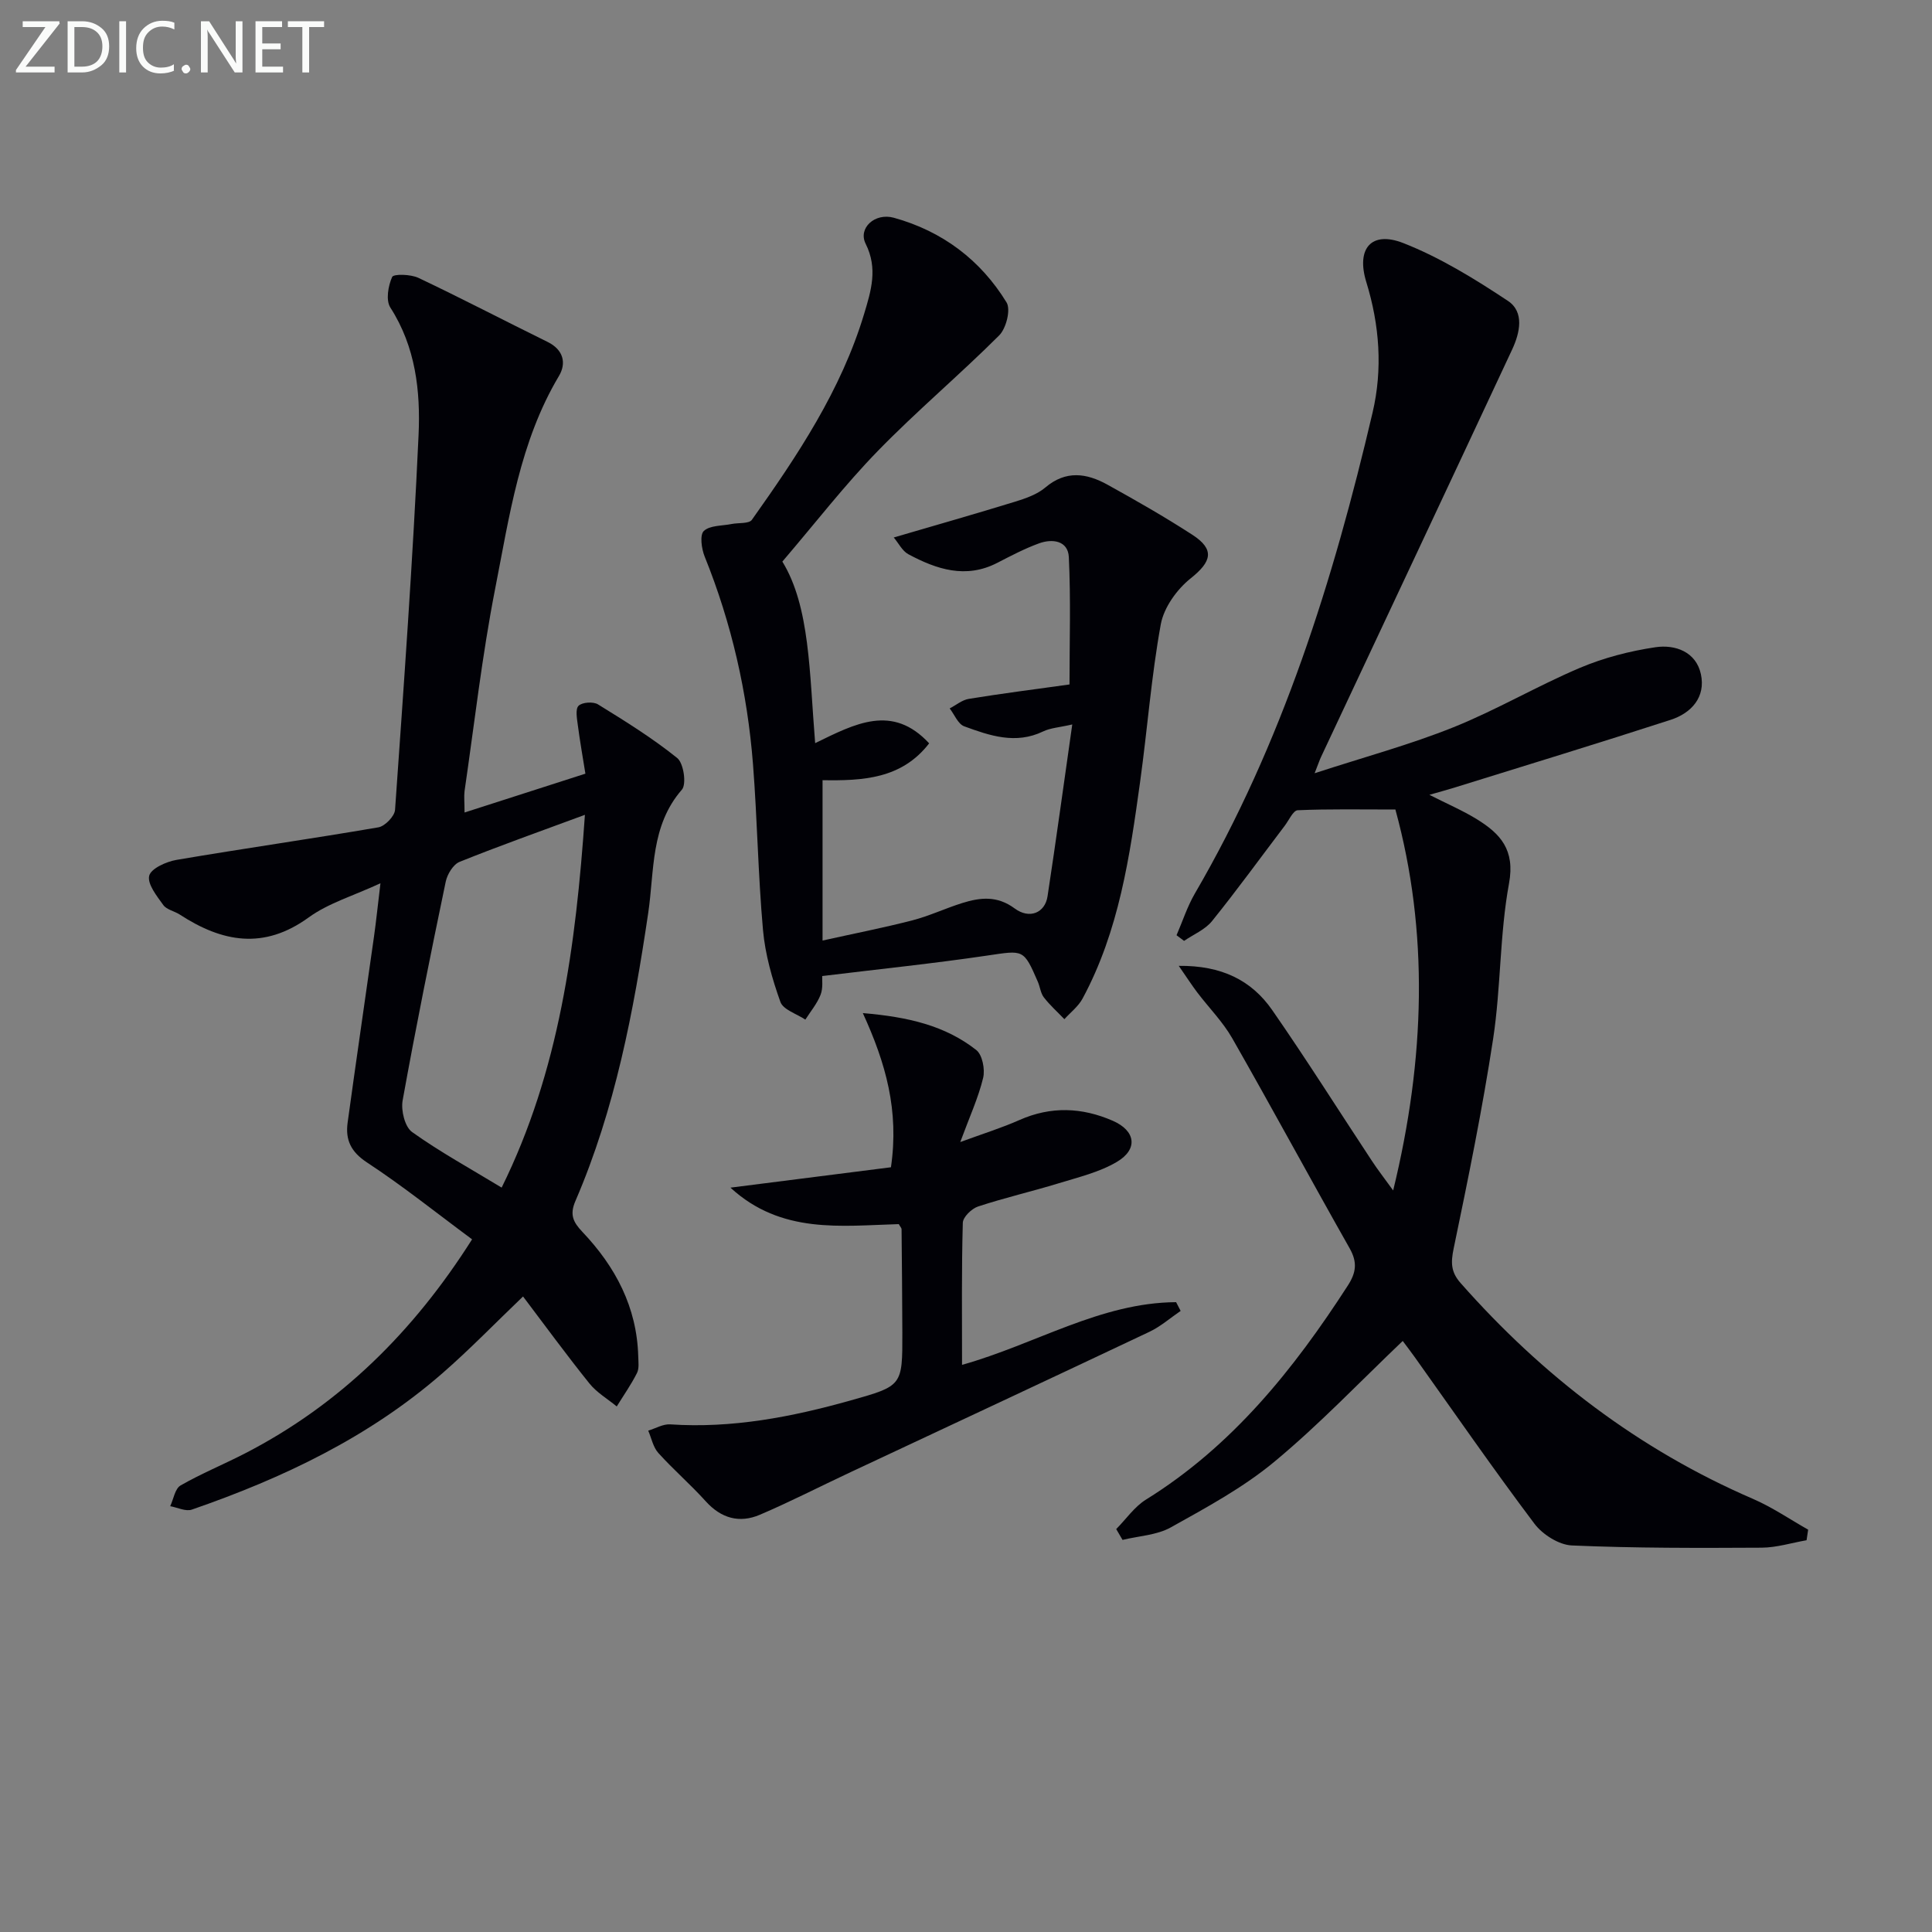 <svg enable-background="new 0 0 400 400" viewBox="0 0 400 400" xmlns="http://www.w3.org/2000/svg"><rect x="0" y="0" width="400" height="400" fill="#808080" stroke="none"/><path d="m288.44 246.47c6.67-27.34 7.37-53.66.46-78.87-7.17 0-13.71-.13-20.22.15-.94.04-1.82 2.06-2.68 3.2-5.01 6.6-9.87 13.31-15.07 19.76-1.43 1.77-3.83 2.75-5.78 4.09-.52-.39-1.04-.78-1.56-1.17 1.25-2.88 2.22-5.93 3.79-8.63 18.1-31.05 28.67-64.89 36.8-99.59 2.11-8.98 1.45-18.08-1.3-27.01-2.13-6.92 1.01-10.68 7.67-8.07 7.62 2.99 14.78 7.41 21.64 11.96 3.48 2.31 2.48 6.65.88 10.08-13.14 28.13-26.36 56.23-39.56 84.34-.28.59-.48 1.21-1.33 3.38 10.33-3.37 19.75-5.91 28.74-9.52 8.92-3.58 17.28-8.52 26.14-12.28 4.96-2.1 10.36-3.5 15.7-4.29 4.08-.6 8.39.95 9.39 5.57 1.03 4.75-1.95 8.07-6.28 9.47-14.83 4.81-29.74 9.36-44.63 13.99-1.52.47-3.06.89-5.3 1.53 3.72 1.89 6.9 3.25 9.81 5.04 4.87 3 7.96 6.32 6.68 13.29-1.95 10.57-1.67 21.53-3.29 32.17-2.22 14.56-5.18 29.02-8.18 43.45-.6 2.9-.58 4.84 1.44 7.13 16.98 19.25 36.89 34.47 60.54 44.69 3.98 1.72 7.63 4.23 11.42 6.37-.11.73-.22 1.46-.33 2.19-3.1.54-6.19 1.52-9.29 1.54-13.1.07-26.22.11-39.3-.46-2.69-.12-6.06-2.26-7.75-4.5-8.5-11.29-16.54-22.92-24.74-34.43-.94-1.32-1.93-2.6-2.53-3.41-8.94 8.52-17.3 17.32-26.59 25.02-6.46 5.36-14.03 9.45-21.41 13.57-2.91 1.63-6.65 1.78-10.01 2.6-.44-.75-.87-1.49-1.31-2.24 2.04-2.06 3.77-4.62 6.17-6.11 17.86-11.09 30.57-26.95 41.77-44.29 1.74-2.69 2.03-4.82.4-7.71-8.19-14.46-16.08-29.08-24.32-43.51-1.96-3.43-4.84-6.32-7.25-9.5-1.14-1.51-2.17-3.11-3.82-5.49 8.85-.1 15.06 2.98 19.35 9.16 7.11 10.24 13.75 20.79 20.62 31.19 1.19 1.82 2.52 3.52 4.42 6.15z" fill="#010106"/><path d="m96.18 168.22c8.48-2.73 16.36-5.26 25.02-8.04-.53-3.34-1.13-6.69-1.57-10.06-.18-1.36-.54-3.32.16-4 .77-.74 3.02-.89 4.01-.29 5.62 3.47 11.28 6.98 16.41 11.11 1.33 1.07 1.96 5.41.97 6.55-6.53 7.49-5.68 16.79-6.97 25.51-3.02 20.4-6.85 40.58-15.07 59.64-1.23 2.84-.49 4.37 1.44 6.41 6.84 7.2 11.29 15.58 11.56 25.77.03 1.16.22 2.5-.26 3.45-1.21 2.4-2.77 4.62-4.19 6.92-1.9-1.57-4.14-2.87-5.65-4.75-4.77-5.94-9.27-12.1-13.75-18.02-5.74 5.49-11.02 10.96-16.74 15.94-15.17 13.21-33.01 21.68-51.84 28.19-1.26.43-2.97-.44-4.47-.71.69-1.47.99-3.63 2.14-4.29 4.3-2.47 8.93-4.36 13.35-6.64 19.74-10.18 34.91-25.22 47.01-44.32-7.33-5.42-14.3-11.02-21.75-15.91-3.37-2.21-4.5-4.71-4.02-8.24 1.76-12.83 3.64-25.63 5.45-38.45.46-3.25.79-6.51 1.35-11.12-5.56 2.58-10.75 4.09-14.87 7.08-9.3 6.75-17.91 5.11-26.68-.6-1.11-.72-2.71-1-3.41-1.97-1.34-1.86-3.33-4.35-2.92-6.06.36-1.5 3.54-2.93 5.66-3.29 13.91-2.37 27.88-4.35 41.79-6.74 1.36-.23 3.36-2.3 3.45-3.62 1.82-25.86 3.69-51.72 4.87-77.62.41-9.06-.6-18.22-5.84-26.37-.97-1.5-.46-4.49.37-6.34.3-.66 3.85-.57 5.44.19 8.99 4.26 17.81 8.87 26.74 13.26 3.31 1.63 3.93 4.41 2.35 7.06-8.11 13.61-10.25 29.01-13.21 44.08-2.71 13.84-4.29 27.9-6.33 41.86-.14 1.13 0 2.31 0 4.43zm7.68 77.66c11.91-24.09 15.35-49.96 17.24-77.18-9.29 3.44-17.69 6.41-25.95 9.74-1.32.53-2.55 2.57-2.87 4.11-3.14 15.06-6.19 30.15-8.92 45.29-.37 2.06.46 5.46 1.95 6.53 5.75 4.11 11.99 7.53 18.55 11.51z" fill="#010106"/><path d="m168.77 153.86c8.29-4.04 15.98-8.18 23.6.04-5.7 7.4-13.8 7.76-22.07 7.63v33.2c6.53-1.45 12.61-2.64 18.59-4.18 3.52-.91 6.86-2.5 10.34-3.59 3.72-1.16 7.22-1.56 10.84 1.12 3.09 2.29 6.29.91 6.81-2.5 1.77-11.59 3.35-23.22 5.12-35.59-2.68.62-4.51.71-6.04 1.45-5.68 2.73-11.05.87-16.32-1.06-1.29-.47-2.03-2.43-3.02-3.71 1.32-.68 2.58-1.76 3.98-1.98 6.69-1.09 13.42-1.95 20.83-2.98 0-8.9.28-17.65-.14-26.37-.17-3.42-3.41-3.86-6.21-2.83-2.95 1.08-5.77 2.56-8.58 4.01-6.54 3.38-12.58 1.36-18.43-1.77-1.27-.68-2.04-2.31-3.03-3.47 8.75-2.56 16.96-4.9 25.12-7.41 2.2-.68 4.57-1.5 6.28-2.95 4.26-3.61 8.54-2.95 12.82-.59 5.96 3.3 11.88 6.68 17.59 10.38 4.72 3.06 4.01 5.57-.33 9.03-2.85 2.27-5.55 6.03-6.19 9.51-1.96 10.74-2.77 21.69-4.27 32.53-2.14 15.47-4.37 30.95-11.93 44.97-.88 1.63-2.49 2.85-3.76 4.26-1.43-1.49-2.98-2.88-4.24-4.5-.68-.87-.79-2.16-1.25-3.23-2.98-6.86-2.94-6.55-10.49-5.44-11.1 1.64-22.27 2.79-34.16 4.24-.05.78.21 2.48-.34 3.88-.72 1.84-2.07 3.44-3.15 5.14-1.79-1.2-4.59-2.04-5.17-3.67-1.71-4.79-3.15-9.84-3.6-14.88-1.02-11.41-1.18-22.9-2.07-34.33-1.16-14.81-4.43-29.18-10.01-43-.65-1.61-1.04-4.47-.17-5.29 1.26-1.18 3.77-1.04 5.75-1.44 1.43-.29 3.6-.02 4.2-.87 9.43-13.29 18.49-26.84 23.25-42.67 1.42-4.72 2.87-9.36.31-14.47-1.63-3.24 1.89-6.48 5.82-5.4 10.02 2.77 17.95 8.72 23.35 17.54.9 1.48-.08 5.37-1.53 6.82-8.19 8.18-17.09 15.66-25.15 23.95-6.83 7.02-12.85 14.82-19.74 22.88 5.73 9.36 5.59 22.98 6.79 37.59z" fill="#010106"/><path d="m199.18 282.58c15.29-4.3 28.65-12.89 44.32-12.98.31.6.63 1.21.94 1.81-2.14 1.45-4.12 3.21-6.43 4.31-20.72 9.81-41.5 19.5-62.26 29.24-6.14 2.88-12.19 5.99-18.42 8.65-4.23 1.81-8.03.76-11.24-2.81-3.12-3.46-6.67-6.52-9.79-9.98-1.08-1.2-1.42-3.06-2.09-4.62 1.52-.46 3.07-1.4 4.55-1.3 12.79.86 25.13-1.52 37.34-4.95 10.73-3.02 10.74-3.02 10.72-13.96-.02-7.16-.09-14.32-.16-21.47 0-.29-.3-.57-.58-1.08-11.91.34-24.33 2.12-34.85-7.55 11.68-1.48 22.64-2.87 33.23-4.22 1.71-11.74-1.05-21.5-5.82-31.92 9.48.8 17.08 2.62 23.48 7.64 1.27.99 1.85 4.01 1.43 5.77-.99 4.1-2.79 8.01-4.74 13.29 4.77-1.75 8.6-2.94 12.25-4.56 6.52-2.89 12.93-2.63 19.32.15 4.73 2.06 5.32 5.88.85 8.52-3.62 2.14-7.93 3.16-12.02 4.42-5.55 1.7-11.22 3-16.73 4.82-1.32.44-3.11 2.18-3.14 3.37-.27 9.63-.16 19.28-.16 29.41z" fill="#010106"/><g fill="#fafbfa"><path d="m12.4 4.8-7.1 9h6v1.2h-8v-.5l6.1-8.9h-4.7v-1.2h7.6v.4z"/><path d="m14 14v-9.6h3c1.6 0 2.9.5 4 1.4s1.6 2.2 1.6 3.8-.5 3-1.6 3.9-2.4 1.5-4 1.5h-3zm1.4-8.4v8.2h1.6c1.3 0 2.4-.4 3.1-1.1s1.1-1.8 1.1-3.1-.4-2.3-1.2-3-1.8-1-3.1-1z"/><path d="m26.1 4.4v10.6h-1.4v-10.6z"/><path d="m36.1 14.6c-.8.4-1.8.6-2.9.6-1.5 0-2.7-.5-3.6-1.4s-1.4-2.2-1.4-3.8c0-1.7.5-3.1 1.5-4.1s2.3-1.6 3.9-1.6c1 0 1.8.1 2.5.4v1.4c-.8-.4-1.6-.6-2.5-.6-1.2 0-2.1.4-2.9 1.2s-1.1 1.8-1.1 3.2c0 1.3.3 2.3 1 3s1.6 1.1 2.7 1.1c1 0 2-.2 2.7-.7v1.3z"/><path d="m37.6 14.3c0-.2.1-.5.3-.6s.4-.3.6-.3c.3 0 .5.1.6.3s.3.4.3.6-.1.4-.3.6-.4.3-.6.3c-.3 0-.5-.1-.6-.3s-.3-.4-.3-.6z"/><path d="m50.2 15h-1.6l-5.3-8.2c-.2-.2-.3-.5-.4-.7 0 .2.1.7.1 1.5v7.4h-1.4v-10.6h1.7l5.2 8.1c.2.4.4.6.4.7 0-.3-.1-.8-.1-1.5v-7.3h1.4z"/><path d="m58.6 15h-5.7v-10.6h5.5v1.2h-4.1v3.4h3.8v1.2h-3.8v3.6h4.3z"/><path d="m67.1 5.6h-3.1v9.4h-1.4v-9.4h-3v-1.2h7.5z"/></g></svg>